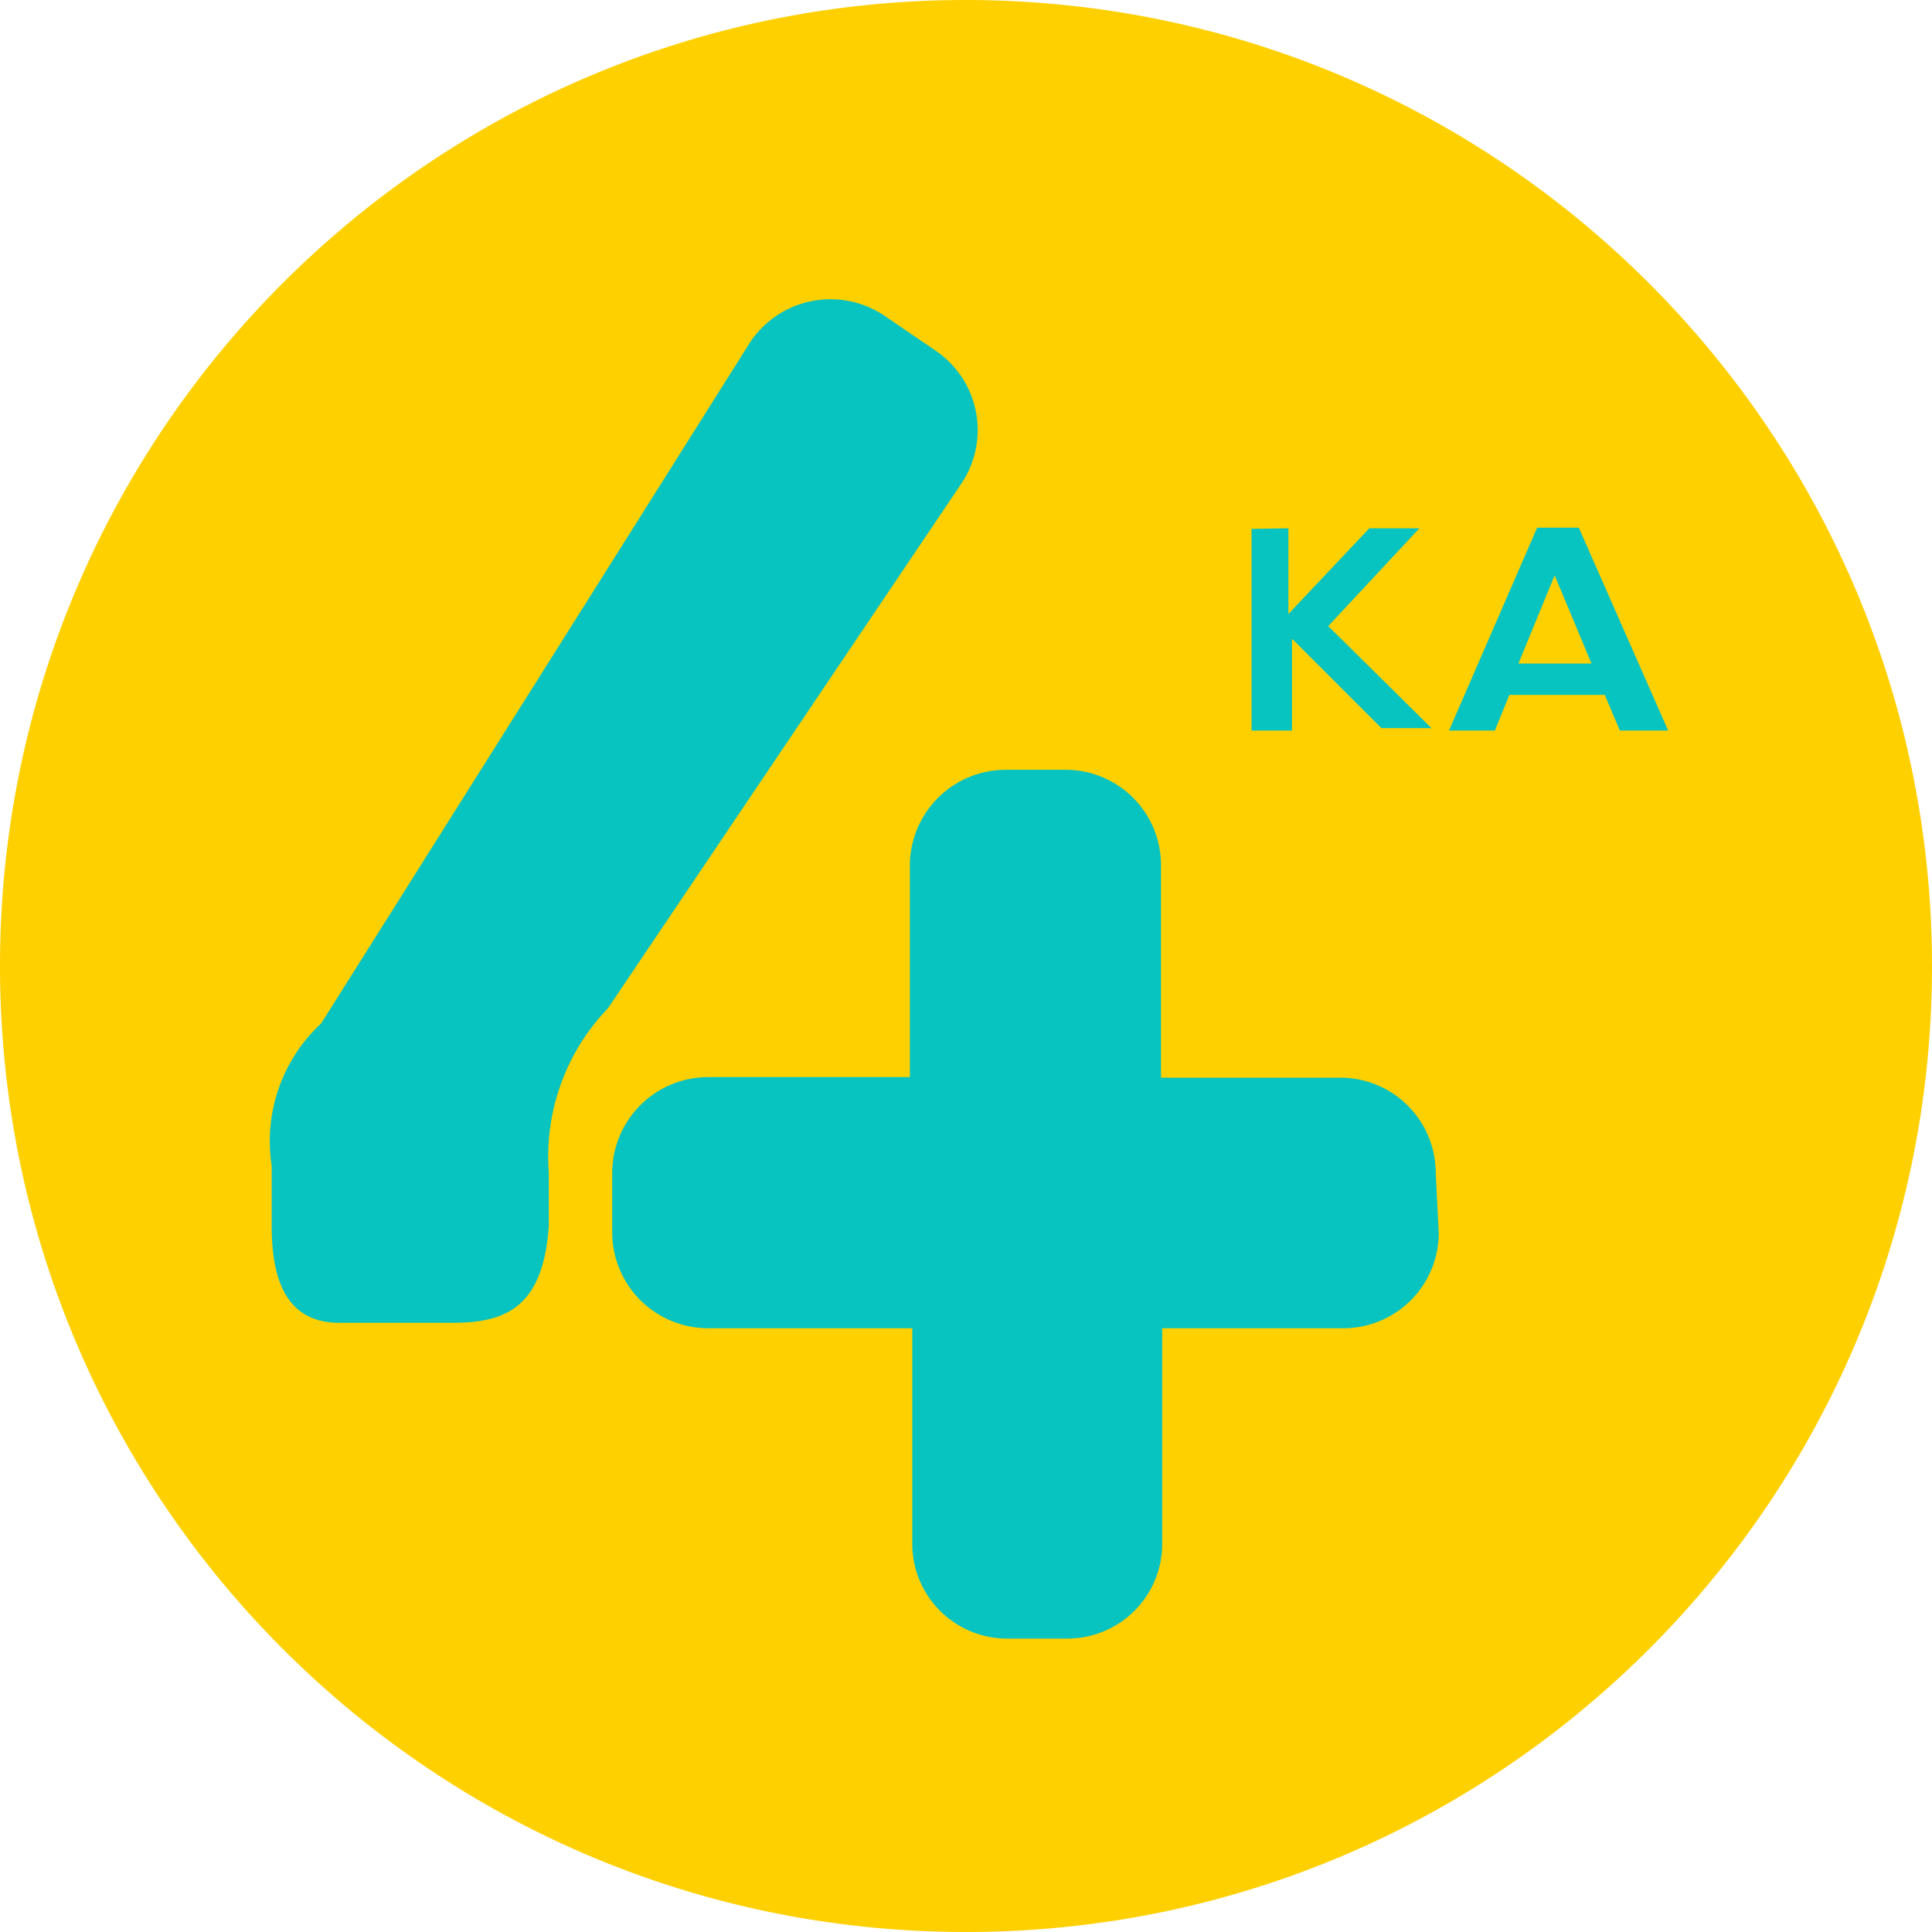 <svg width="48" height="48" viewBox="0 0 48 48" xmlns="http://www.w3.org/2000/svg">
    <g fill-rule="nonzero" fill="none">
        <path d="M24 1.5C11.574 1.5 1.5 11.574 1.5 24S11.574 46.5 24 46.5 46.5 36.426 46.5 24C46.492 11.577 36.423 1.508 24 1.5z" fill="#07C4C1"/>
        <path d="M24 0c13.251.008 23.992 10.749 24 24 0 13.255-10.745 24-24 24S0 37.255 0 24 10.745 0 24 0zm2.475 19.125h-1.5a2.385 2.385 0 0 0-2.37 2.37v5.265H17.58a2.385 2.385 0 0 0-2.37 2.37v1.5A2.385 2.385 0 0 0 17.595 33h5.07v5.385a2.355 2.355 0 0 0 2.355 2.325h1.5a2.355 2.355 0 0 0 2.355-2.37V33h4.5a2.37 2.37 0 0 0 2.37-2.37l-.075-1.515a2.37 2.37 0 0 0-2.325-2.34h-4.5v-5.28a2.37 2.37 0 0 0-2.37-2.37zm-4.5-11.28a2.4 2.4 0 0 0-3.33.645L7.98 25.425a3.99 3.99 0 0 0-1.23 3.54v1.5c0 1.32.36 2.4 1.68 2.4h2.82c1.32 0 2.25-.39 2.385-2.415v-1.32a5.31 5.31 0 0 1 1.47-4.08L23.895 12l.088-.144a2.385 2.385 0 0 0-.733-3.141zm13.29 5.28H34.02l-2.01 2.13v-2.13l-.915.015v5.01H32.1v-2.28l2.22 2.22h1.245L33 15.555l2.265-2.43zm3.96-.015H38.19L36 18.15h1.14l.36-.885h2.37l.375.885h1.2l-2.22-5.04zm-.6 1.185.915 2.19h-1.815l.9-2.19z" fill="#FFD000"/>
    </g>
</svg>
